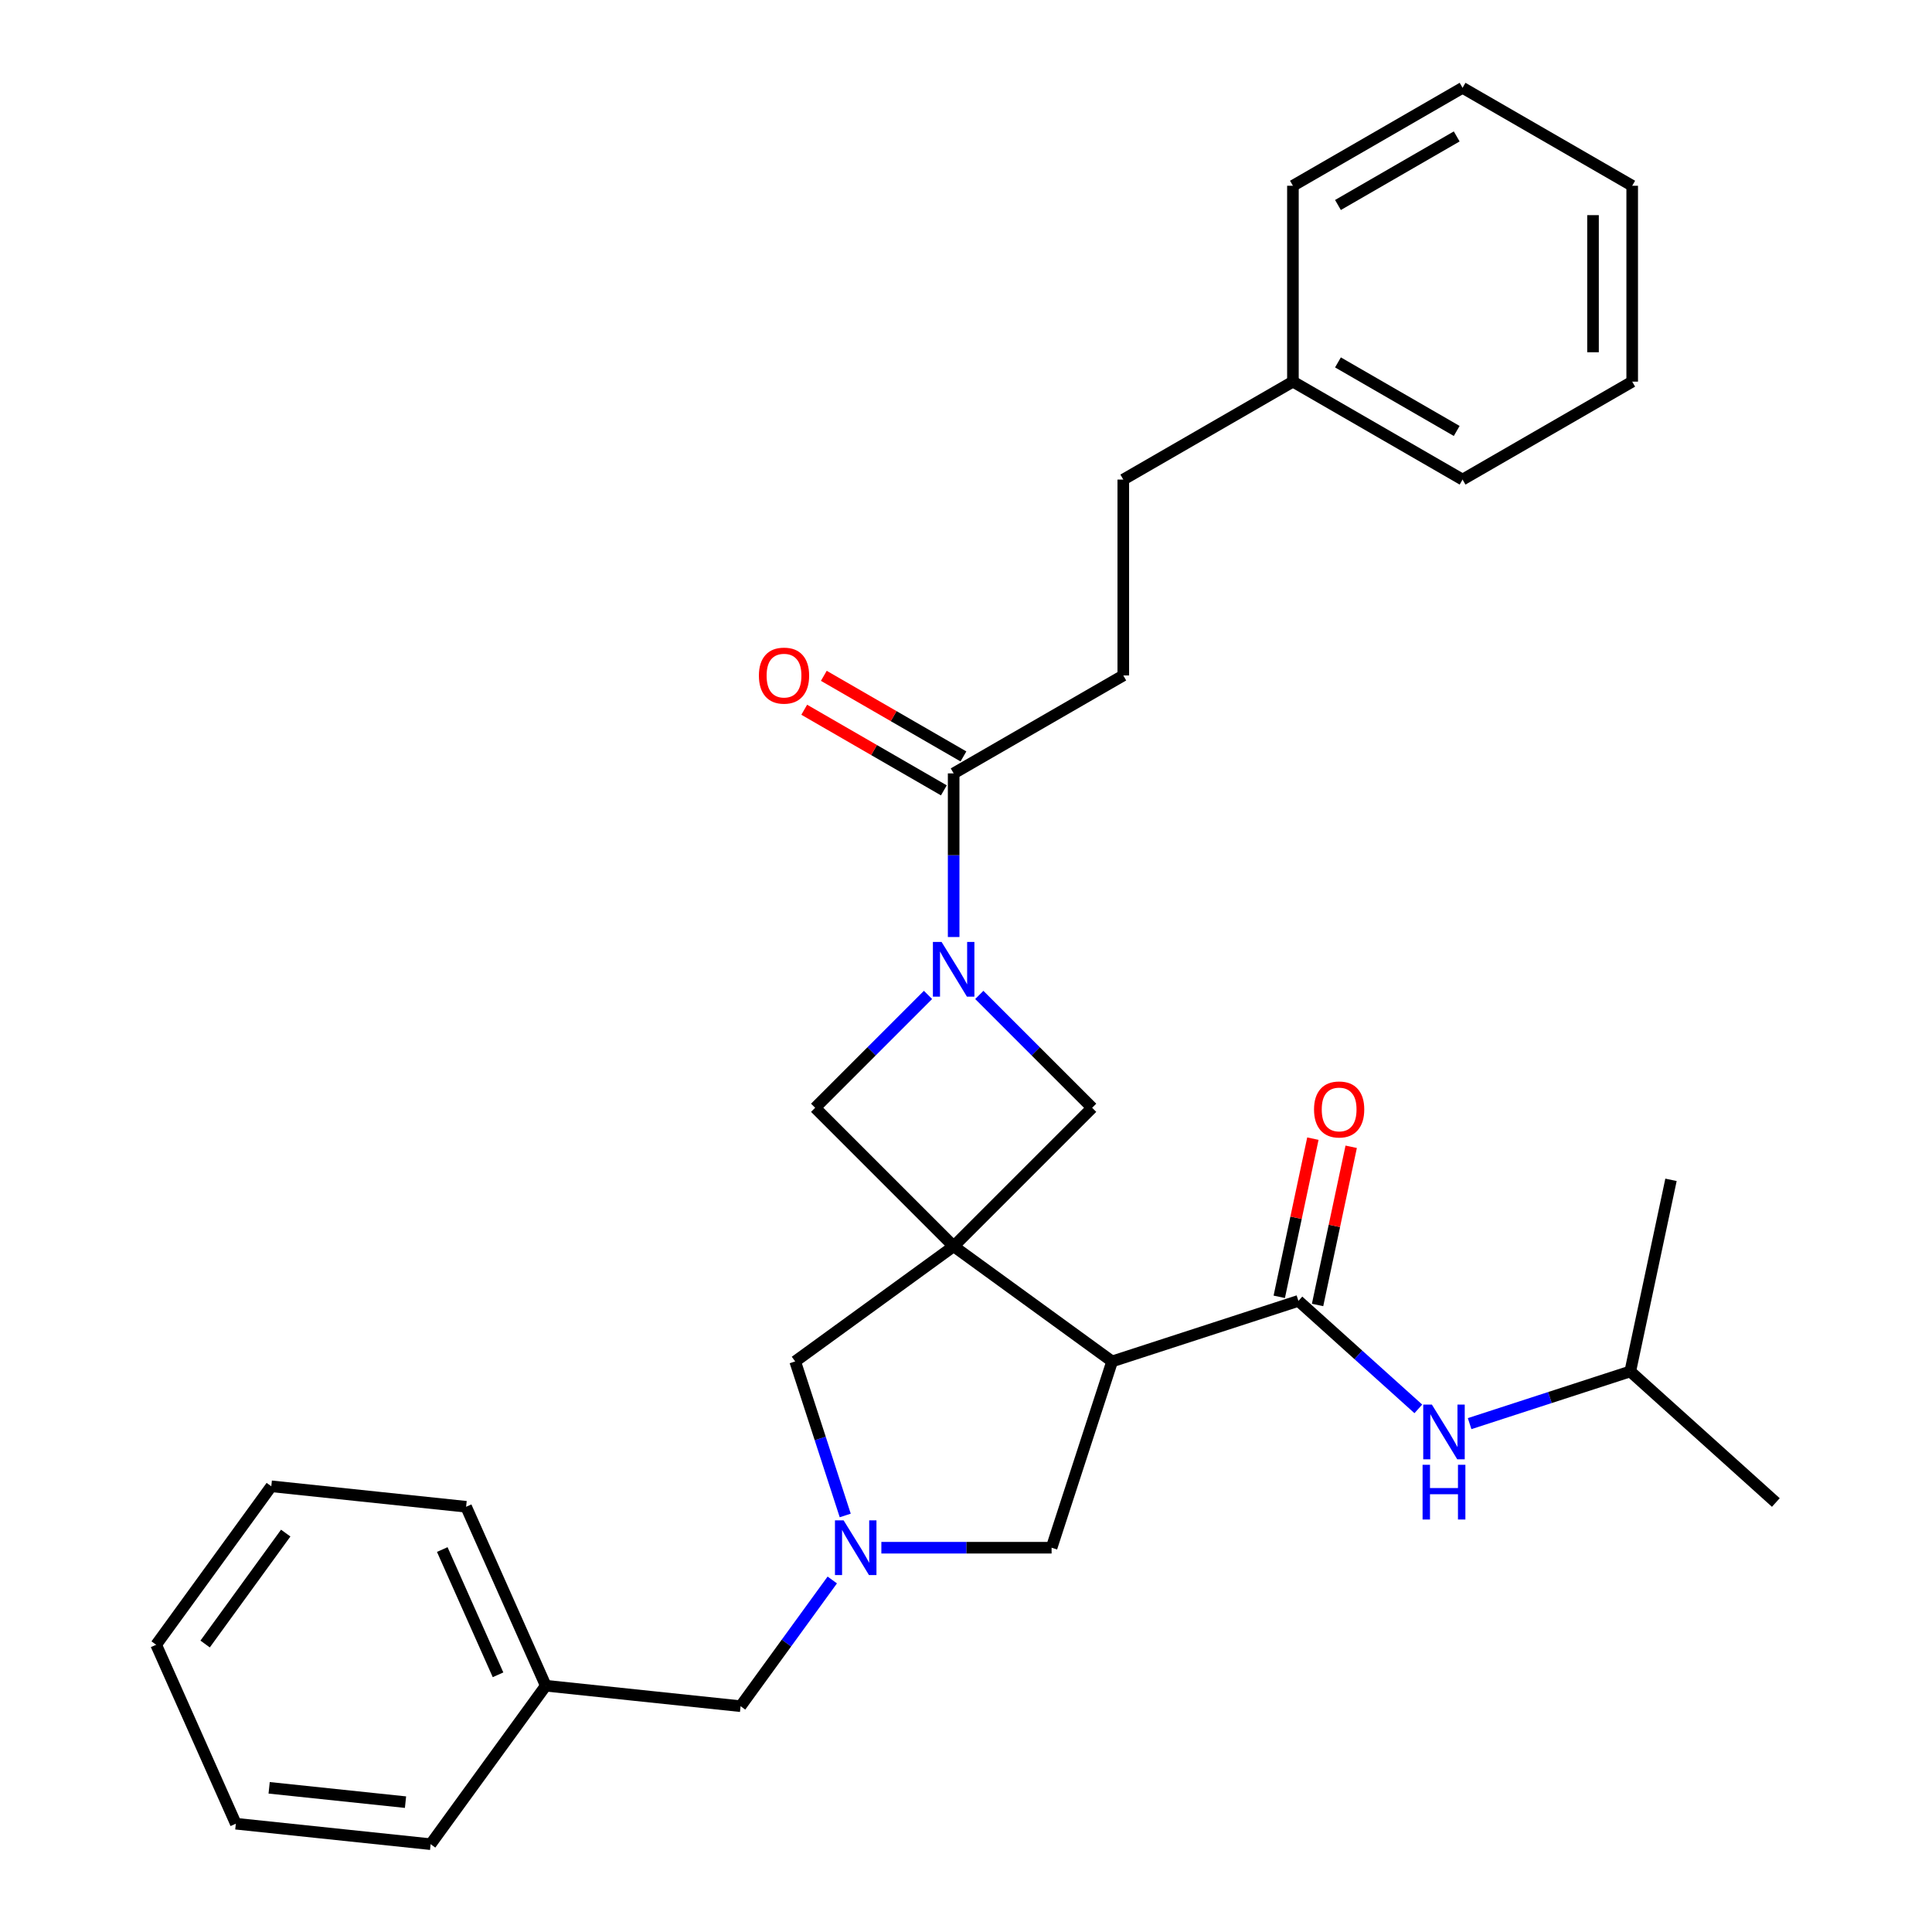 <?xml version='1.0' encoding='iso-8859-1'?>
<svg version='1.1' baseProfile='full'
              xmlns='http://www.w3.org/2000/svg'
                      xmlns:rdkit='http://www.rdkit.org/xml'
                      xmlns:xlink='http://www.w3.org/1999/xlink'
                  xml:space='preserve'
width='1000px' height='1000px' viewBox='0 0 1000 1000'>
<!-- END OF HEADER -->
<rect style='opacity:1.0;fill:#FFFFFF;stroke:none' width='1000' height='1000' x='0' y='0'> </rect>
<path class='bond-0' d='M 493.609,645.078 L 575.633,704.671' style='fill:none;fill-rule:evenodd;stroke:#000000;stroke-width:6px;stroke-linecap:butt;stroke-linejoin:miter;stroke-opacity:1' />
<path class='bond-4' d='M 493.609,645.078 L 565.3,573.386' style='fill:none;fill-rule:evenodd;stroke:#000000;stroke-width:6px;stroke-linecap:butt;stroke-linejoin:miter;stroke-opacity:1' />
<path class='bond-5' d='M 493.609,645.078 L 421.918,573.386' style='fill:none;fill-rule:evenodd;stroke:#000000;stroke-width:6px;stroke-linecap:butt;stroke-linejoin:miter;stroke-opacity:1' />
<path class='bond-7' d='M 493.609,645.078 L 411.586,704.671' style='fill:none;fill-rule:evenodd;stroke:#000000;stroke-width:6px;stroke-linecap:butt;stroke-linejoin:miter;stroke-opacity:1' />
<path class='bond-2' d='M 575.633,704.671 L 672.057,673.341' style='fill:none;fill-rule:evenodd;stroke:#000000;stroke-width:6px;stroke-linecap:butt;stroke-linejoin:miter;stroke-opacity:1' />
<path class='bond-8' d='M 575.633,704.671 L 544.303,801.096' style='fill:none;fill-rule:evenodd;stroke:#000000;stroke-width:6px;stroke-linecap:butt;stroke-linejoin:miter;stroke-opacity:1' />
<path class='bond-1' d='M 480.334,514.97 L 451.126,544.178' style='fill:none;fill-rule:evenodd;stroke:#0000FF;stroke-width:6px;stroke-linecap:butt;stroke-linejoin:miter;stroke-opacity:1' />
<path class='bond-1' d='M 451.126,544.178 L 421.918,573.386' style='fill:none;fill-rule:evenodd;stroke:#000000;stroke-width:6px;stroke-linecap:butt;stroke-linejoin:miter;stroke-opacity:1' />
<path class='bond-6' d='M 493.609,485 L 493.609,442.654' style='fill:none;fill-rule:evenodd;stroke:#0000FF;stroke-width:6px;stroke-linecap:butt;stroke-linejoin:miter;stroke-opacity:1' />
<path class='bond-6' d='M 493.609,442.654 L 493.609,400.308' style='fill:none;fill-rule:evenodd;stroke:#000000;stroke-width:6px;stroke-linecap:butt;stroke-linejoin:miter;stroke-opacity:1' />
<path class='bond-30' d='M 506.884,514.97 L 536.092,544.178' style='fill:none;fill-rule:evenodd;stroke:#0000FF;stroke-width:6px;stroke-linecap:butt;stroke-linejoin:miter;stroke-opacity:1' />
<path class='bond-30' d='M 536.092,544.178 L 565.3,573.386' style='fill:none;fill-rule:evenodd;stroke:#000000;stroke-width:6px;stroke-linecap:butt;stroke-linejoin:miter;stroke-opacity:1' />
<path class='bond-9' d='M 672.057,673.341 L 703.093,701.285' style='fill:none;fill-rule:evenodd;stroke:#000000;stroke-width:6px;stroke-linecap:butt;stroke-linejoin:miter;stroke-opacity:1' />
<path class='bond-9' d='M 703.093,701.285 L 734.128,729.23' style='fill:none;fill-rule:evenodd;stroke:#0000FF;stroke-width:6px;stroke-linecap:butt;stroke-linejoin:miter;stroke-opacity:1' />
<path class='bond-10' d='M 681.974,675.449 L 690.676,634.511' style='fill:none;fill-rule:evenodd;stroke:#000000;stroke-width:6px;stroke-linecap:butt;stroke-linejoin:miter;stroke-opacity:1' />
<path class='bond-10' d='M 690.676,634.511 L 699.378,593.573' style='fill:none;fill-rule:evenodd;stroke:#FF0000;stroke-width:6px;stroke-linecap:butt;stroke-linejoin:miter;stroke-opacity:1' />
<path class='bond-10' d='M 662.14,671.233 L 670.842,630.295' style='fill:none;fill-rule:evenodd;stroke:#000000;stroke-width:6px;stroke-linecap:butt;stroke-linejoin:miter;stroke-opacity:1' />
<path class='bond-10' d='M 670.842,630.295 L 679.544,589.357' style='fill:none;fill-rule:evenodd;stroke:#FF0000;stroke-width:6px;stroke-linecap:butt;stroke-linejoin:miter;stroke-opacity:1' />
<path class='bond-3' d='M 437.491,784.401 L 424.538,744.536' style='fill:none;fill-rule:evenodd;stroke:#0000FF;stroke-width:6px;stroke-linecap:butt;stroke-linejoin:miter;stroke-opacity:1' />
<path class='bond-3' d='M 424.538,744.536 L 411.586,704.671' style='fill:none;fill-rule:evenodd;stroke:#000000;stroke-width:6px;stroke-linecap:butt;stroke-linejoin:miter;stroke-opacity:1' />
<path class='bond-12' d='M 430.786,817.791 L 407.054,850.455' style='fill:none;fill-rule:evenodd;stroke:#0000FF;stroke-width:6px;stroke-linecap:butt;stroke-linejoin:miter;stroke-opacity:1' />
<path class='bond-12' d='M 407.054,850.455 L 383.322,883.12' style='fill:none;fill-rule:evenodd;stroke:#000000;stroke-width:6px;stroke-linecap:butt;stroke-linejoin:miter;stroke-opacity:1' />
<path class='bond-31' d='M 456.19,801.096 L 500.246,801.096' style='fill:none;fill-rule:evenodd;stroke:#0000FF;stroke-width:6px;stroke-linecap:butt;stroke-linejoin:miter;stroke-opacity:1' />
<path class='bond-31' d='M 500.246,801.096 L 544.303,801.096' style='fill:none;fill-rule:evenodd;stroke:#000000;stroke-width:6px;stroke-linecap:butt;stroke-linejoin:miter;stroke-opacity:1' />
<path class='bond-11' d='M 498.678,391.528 L 462.544,370.666' style='fill:none;fill-rule:evenodd;stroke:#000000;stroke-width:6px;stroke-linecap:butt;stroke-linejoin:miter;stroke-opacity:1' />
<path class='bond-11' d='M 462.544,370.666 L 426.41,349.804' style='fill:none;fill-rule:evenodd;stroke:#FF0000;stroke-width:6px;stroke-linecap:butt;stroke-linejoin:miter;stroke-opacity:1' />
<path class='bond-11' d='M 488.54,409.089 L 452.405,388.226' style='fill:none;fill-rule:evenodd;stroke:#000000;stroke-width:6px;stroke-linecap:butt;stroke-linejoin:miter;stroke-opacity:1' />
<path class='bond-11' d='M 452.405,388.226 L 416.271,367.364' style='fill:none;fill-rule:evenodd;stroke:#FF0000;stroke-width:6px;stroke-linecap:butt;stroke-linejoin:miter;stroke-opacity:1' />
<path class='bond-13' d='M 493.609,400.308 L 581.413,349.615' style='fill:none;fill-rule:evenodd;stroke:#000000;stroke-width:6px;stroke-linecap:butt;stroke-linejoin:miter;stroke-opacity:1' />
<path class='bond-17' d='M 760.677,736.869 L 802.252,723.36' style='fill:none;fill-rule:evenodd;stroke:#0000FF;stroke-width:6px;stroke-linecap:butt;stroke-linejoin:miter;stroke-opacity:1' />
<path class='bond-17' d='M 802.252,723.36 L 843.827,709.852' style='fill:none;fill-rule:evenodd;stroke:#000000;stroke-width:6px;stroke-linecap:butt;stroke-linejoin:miter;stroke-opacity:1' />
<path class='bond-15' d='M 383.322,883.12 L 282.491,872.522' style='fill:none;fill-rule:evenodd;stroke:#000000;stroke-width:6px;stroke-linecap:butt;stroke-linejoin:miter;stroke-opacity:1' />
<path class='bond-14' d='M 581.413,349.615 L 581.413,248.228' style='fill:none;fill-rule:evenodd;stroke:#000000;stroke-width:6px;stroke-linecap:butt;stroke-linejoin:miter;stroke-opacity:1' />
<path class='bond-16' d='M 581.413,248.228 L 669.216,197.535' style='fill:none;fill-rule:evenodd;stroke:#000000;stroke-width:6px;stroke-linecap:butt;stroke-linejoin:miter;stroke-opacity:1' />
<path class='bond-18' d='M 282.491,872.522 L 241.253,779.9' style='fill:none;fill-rule:evenodd;stroke:#000000;stroke-width:6px;stroke-linecap:butt;stroke-linejoin:miter;stroke-opacity:1' />
<path class='bond-18' d='M 257.781,866.876 L 228.914,802.041' style='fill:none;fill-rule:evenodd;stroke:#000000;stroke-width:6px;stroke-linecap:butt;stroke-linejoin:miter;stroke-opacity:1' />
<path class='bond-19' d='M 282.491,872.522 L 222.897,954.545' style='fill:none;fill-rule:evenodd;stroke:#000000;stroke-width:6px;stroke-linecap:butt;stroke-linejoin:miter;stroke-opacity:1' />
<path class='bond-20' d='M 669.216,197.535 L 757.02,248.228' style='fill:none;fill-rule:evenodd;stroke:#000000;stroke-width:6px;stroke-linecap:butt;stroke-linejoin:miter;stroke-opacity:1' />
<path class='bond-20' d='M 692.525,187.578 L 753.988,223.063' style='fill:none;fill-rule:evenodd;stroke:#000000;stroke-width:6px;stroke-linecap:butt;stroke-linejoin:miter;stroke-opacity:1' />
<path class='bond-21' d='M 669.216,197.535 L 669.216,96.148' style='fill:none;fill-rule:evenodd;stroke:#000000;stroke-width:6px;stroke-linecap:butt;stroke-linejoin:miter;stroke-opacity:1' />
<path class='bond-22' d='M 843.827,709.852 L 919.172,777.693' style='fill:none;fill-rule:evenodd;stroke:#000000;stroke-width:6px;stroke-linecap:butt;stroke-linejoin:miter;stroke-opacity:1' />
<path class='bond-23' d='M 843.827,709.852 L 864.907,610.681' style='fill:none;fill-rule:evenodd;stroke:#000000;stroke-width:6px;stroke-linecap:butt;stroke-linejoin:miter;stroke-opacity:1' />
<path class='bond-25' d='M 241.253,779.9 L 140.422,769.303' style='fill:none;fill-rule:evenodd;stroke:#000000;stroke-width:6px;stroke-linecap:butt;stroke-linejoin:miter;stroke-opacity:1' />
<path class='bond-24' d='M 222.897,954.545 L 122.066,943.948' style='fill:none;fill-rule:evenodd;stroke:#000000;stroke-width:6px;stroke-linecap:butt;stroke-linejoin:miter;stroke-opacity:1' />
<path class='bond-24' d='M 209.892,932.79 L 139.31,925.371' style='fill:none;fill-rule:evenodd;stroke:#000000;stroke-width:6px;stroke-linecap:butt;stroke-linejoin:miter;stroke-opacity:1' />
<path class='bond-26' d='M 757.02,248.228 L 844.823,197.535' style='fill:none;fill-rule:evenodd;stroke:#000000;stroke-width:6px;stroke-linecap:butt;stroke-linejoin:miter;stroke-opacity:1' />
<path class='bond-27' d='M 669.216,96.148 L 757.02,45.455' style='fill:none;fill-rule:evenodd;stroke:#000000;stroke-width:6px;stroke-linecap:butt;stroke-linejoin:miter;stroke-opacity:1' />
<path class='bond-27' d='M 692.525,106.105 L 753.988,70.619' style='fill:none;fill-rule:evenodd;stroke:#000000;stroke-width:6px;stroke-linecap:butt;stroke-linejoin:miter;stroke-opacity:1' />
<path class='bond-28' d='M 122.066,943.948 L 80.828,851.326' style='fill:none;fill-rule:evenodd;stroke:#000000;stroke-width:6px;stroke-linecap:butt;stroke-linejoin:miter;stroke-opacity:1' />
<path class='bond-32' d='M 140.422,769.303 L 80.828,851.326' style='fill:none;fill-rule:evenodd;stroke:#000000;stroke-width:6px;stroke-linecap:butt;stroke-linejoin:miter;stroke-opacity:1' />
<path class='bond-32' d='M 147.887,793.525 L 106.172,850.941' style='fill:none;fill-rule:evenodd;stroke:#000000;stroke-width:6px;stroke-linecap:butt;stroke-linejoin:miter;stroke-opacity:1' />
<path class='bond-33' d='M 844.823,197.535 L 844.823,96.148' style='fill:none;fill-rule:evenodd;stroke:#000000;stroke-width:6px;stroke-linecap:butt;stroke-linejoin:miter;stroke-opacity:1' />
<path class='bond-33' d='M 824.546,182.327 L 824.546,111.356' style='fill:none;fill-rule:evenodd;stroke:#000000;stroke-width:6px;stroke-linecap:butt;stroke-linejoin:miter;stroke-opacity:1' />
<path class='bond-29' d='M 757.02,45.455 L 844.823,96.148' style='fill:none;fill-rule:evenodd;stroke:#000000;stroke-width:6px;stroke-linecap:butt;stroke-linejoin:miter;stroke-opacity:1' />
<path  class='atom-2' d='M 487.349 487.535
L 496.629 502.535
Q 497.549 504.015, 499.029 506.695
Q 500.509 509.375, 500.589 509.535
L 500.589 487.535
L 504.349 487.535
L 504.349 515.855
L 500.469 515.855
L 490.509 499.455
Q 489.349 497.535, 488.109 495.335
Q 486.909 493.135, 486.549 492.455
L 486.549 515.855
L 482.869 515.855
L 482.869 487.535
L 487.349 487.535
' fill='#0000FF'/>
<path  class='atom-4' d='M 436.656 786.936
L 445.936 801.936
Q 446.856 803.416, 448.336 806.096
Q 449.816 808.776, 449.896 808.936
L 449.896 786.936
L 453.656 786.936
L 453.656 815.256
L 449.776 815.256
L 439.816 798.856
Q 438.656 796.936, 437.416 794.736
Q 436.216 792.536, 435.856 791.856
L 435.856 815.256
L 432.176 815.256
L 432.176 786.936
L 436.656 786.936
' fill='#0000FF'/>
<path  class='atom-10' d='M 741.142 727.022
L 750.422 742.022
Q 751.342 743.502, 752.822 746.182
Q 754.302 748.862, 754.382 749.022
L 754.382 727.022
L 758.142 727.022
L 758.142 755.342
L 754.262 755.342
L 744.302 738.942
Q 743.142 737.022, 741.902 734.822
Q 740.702 732.622, 740.342 731.942
L 740.342 755.342
L 736.662 755.342
L 736.662 727.022
L 741.142 727.022
' fill='#0000FF'/>
<path  class='atom-10' d='M 736.322 758.174
L 740.162 758.174
L 740.162 770.214
L 754.642 770.214
L 754.642 758.174
L 758.482 758.174
L 758.482 786.494
L 754.642 786.494
L 754.642 773.414
L 740.162 773.414
L 740.162 786.494
L 736.322 786.494
L 736.322 758.174
' fill='#0000FF'/>
<path  class='atom-11' d='M 680.137 574.25
Q 680.137 567.45, 683.497 563.65
Q 686.857 559.85, 693.137 559.85
Q 699.417 559.85, 702.777 563.65
Q 706.137 567.45, 706.137 574.25
Q 706.137 581.13, 702.737 585.05
Q 699.337 588.93, 693.137 588.93
Q 686.897 588.93, 683.497 585.05
Q 680.137 581.17, 680.137 574.25
M 693.137 585.73
Q 697.457 585.73, 699.777 582.85
Q 702.137 579.93, 702.137 574.25
Q 702.137 568.69, 699.777 565.89
Q 697.457 563.05, 693.137 563.05
Q 688.817 563.05, 686.457 565.85
Q 684.137 568.65, 684.137 574.25
Q 684.137 579.97, 686.457 582.85
Q 688.817 585.73, 693.137 585.73
' fill='#FF0000'/>
<path  class='atom-12' d='M 392.806 349.695
Q 392.806 342.895, 396.166 339.095
Q 399.526 335.295, 405.806 335.295
Q 412.086 335.295, 415.446 339.095
Q 418.806 342.895, 418.806 349.695
Q 418.806 356.575, 415.406 360.495
Q 412.006 364.375, 405.806 364.375
Q 399.566 364.375, 396.166 360.495
Q 392.806 356.615, 392.806 349.695
M 405.806 361.175
Q 410.126 361.175, 412.446 358.295
Q 414.806 355.375, 414.806 349.695
Q 414.806 344.135, 412.446 341.335
Q 410.126 338.495, 405.806 338.495
Q 401.486 338.495, 399.126 341.295
Q 396.806 344.095, 396.806 349.695
Q 396.806 355.415, 399.126 358.295
Q 401.486 361.175, 405.806 361.175
' fill='#FF0000'/>
</svg>
